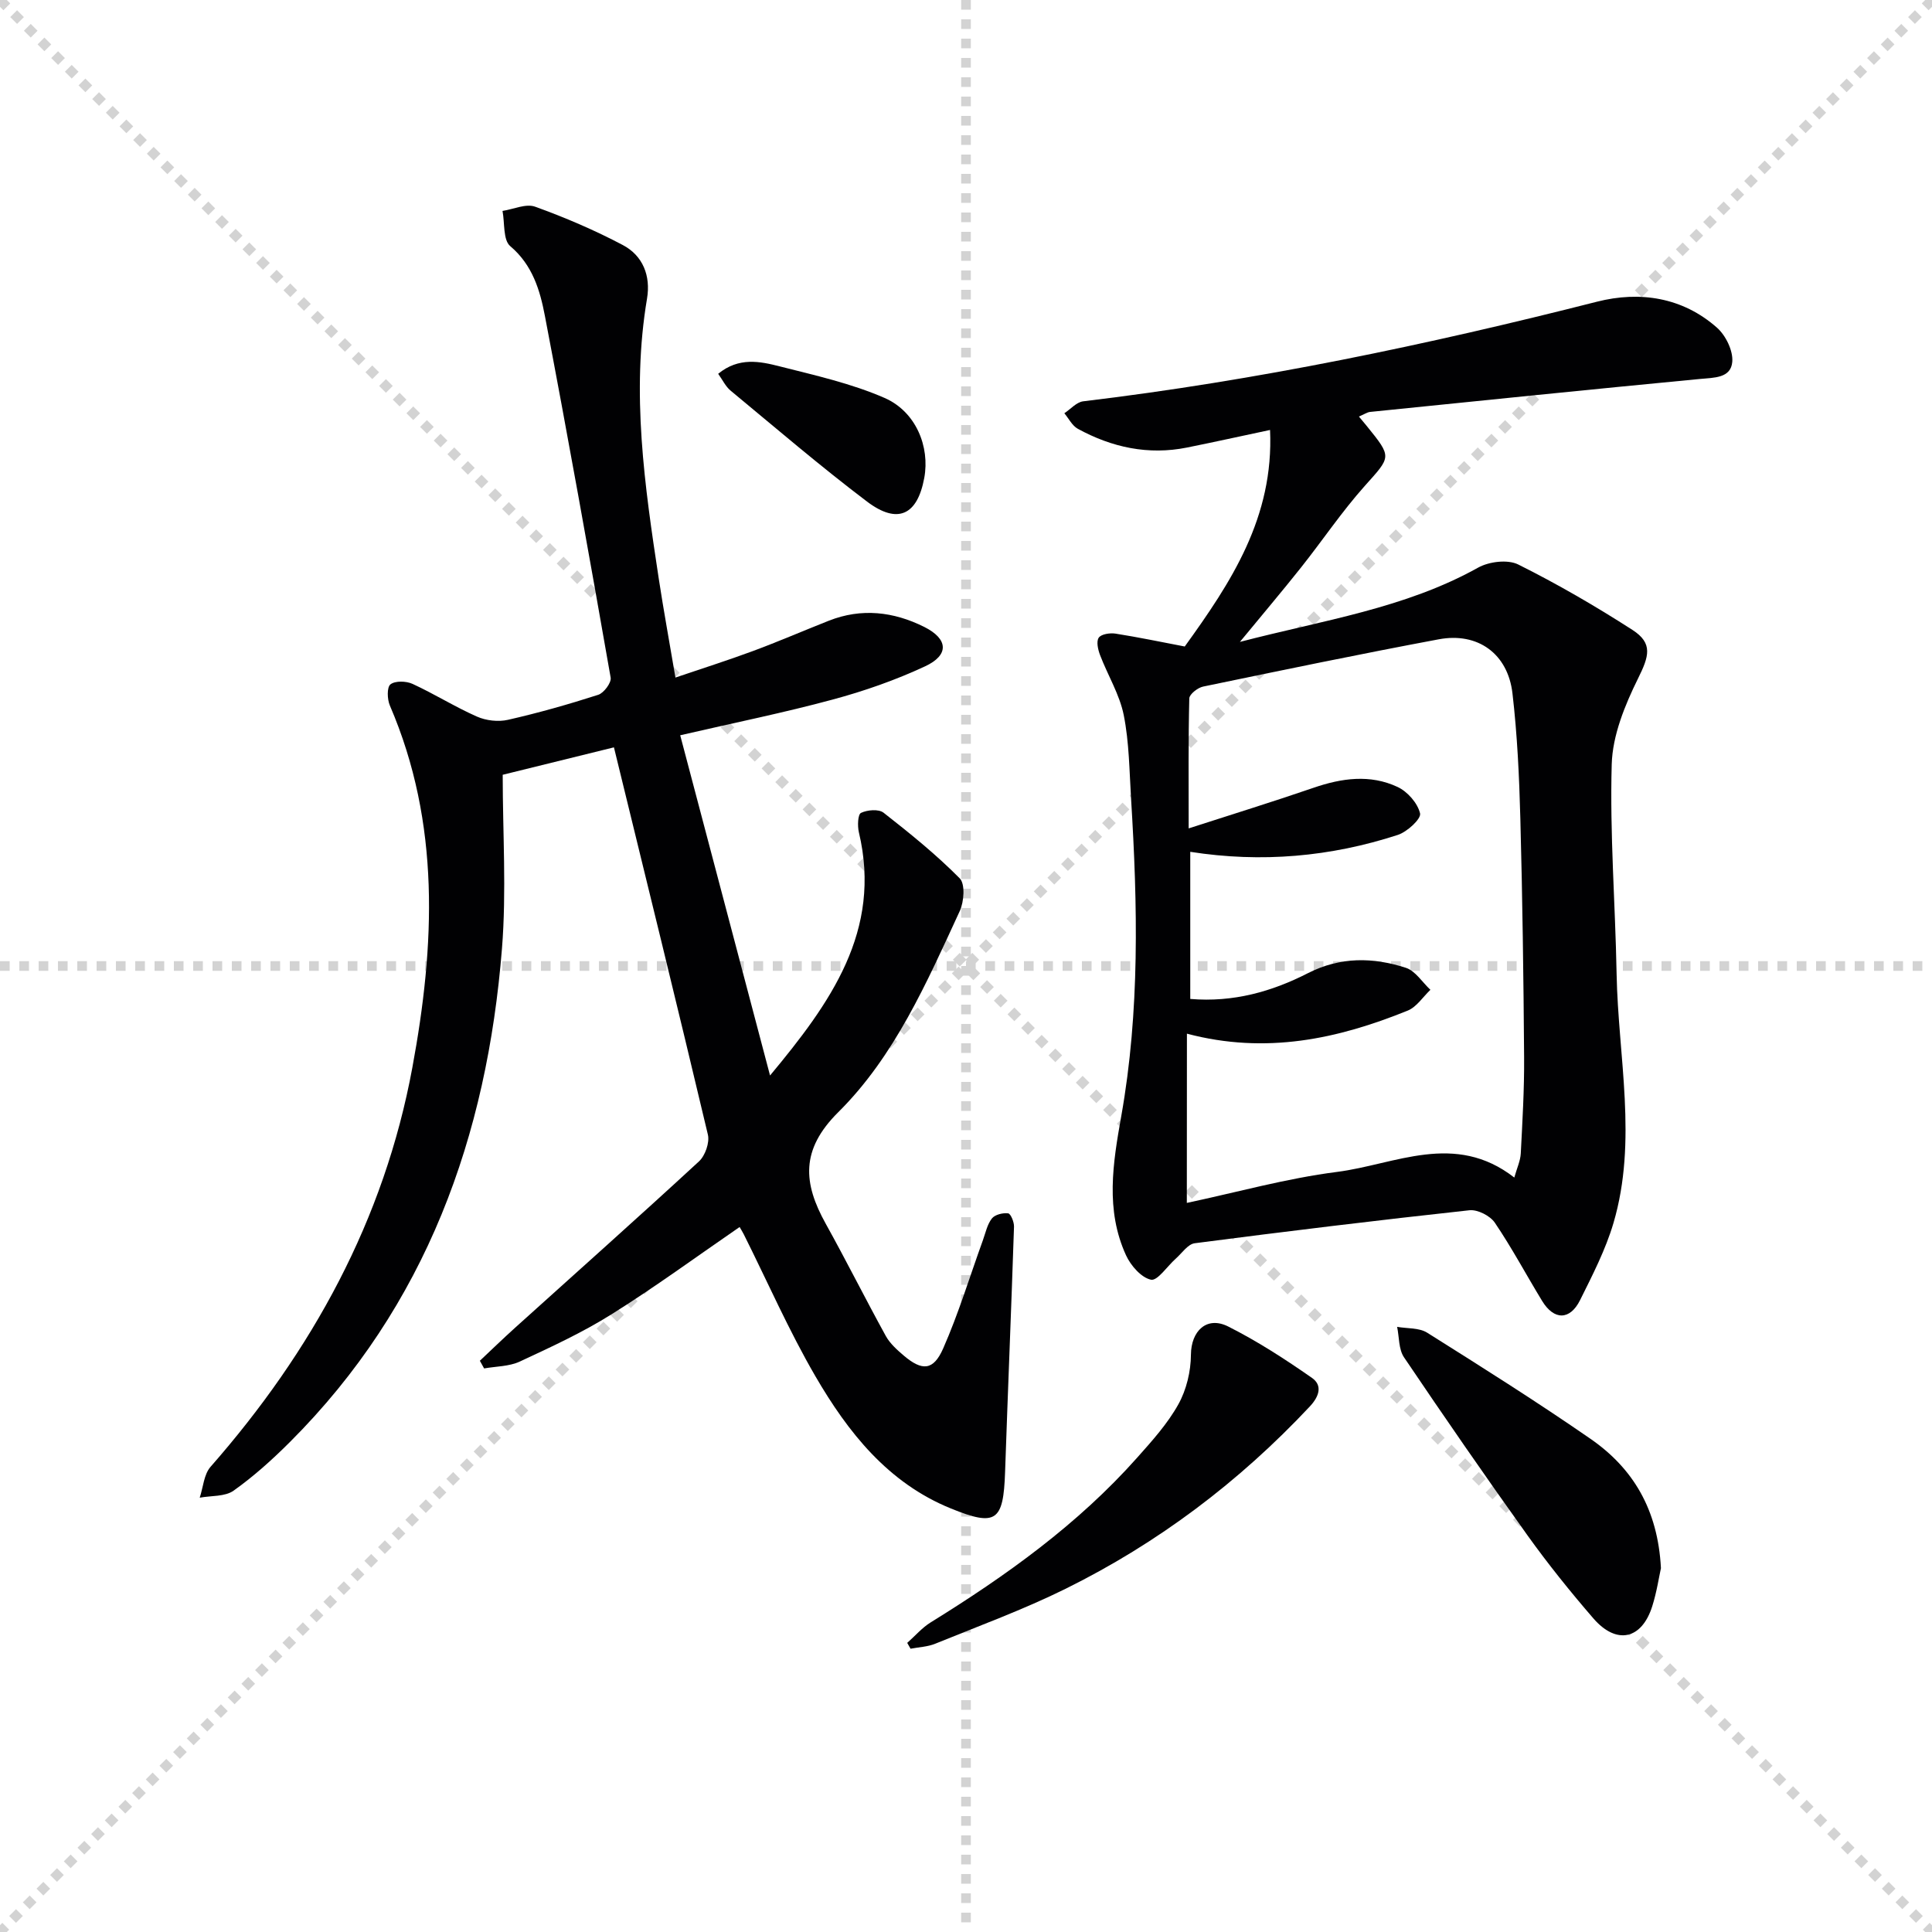 <svg enable-background="new 0 0 400 400" viewBox="0 0 400 400" xmlns="http://www.w3.org/2000/svg"><g stroke="lightgray" stroke-dasharray="1,1" stroke-width="1" transform="scale(2, 2)"><line x1="0" y1="0" x2="200" y2="200"></line><line x1="200" y1="0" x2="0" y2="200"></line><line x1="100" y1="0" x2="100" y2="200"></line><line x1="0" y1="100" x2="200" y2="100"></line></g><g fill="#010103"><path d="m99.35 281.73c2.43-2.29 4.83-4.61 7.31-6.85 12.7-11.46 25.49-22.83 38.06-34.43 1.28-1.18 2.23-3.89 1.84-5.54-6.3-26.57-12.83-53.09-19.45-80.18-6.58 1.62-14.21 3.5-23.03 5.68 0 12.03.8 24.06-.15 35.94-3.1 38.91-15.66 73.97-43.87 102.17-3.64 3.64-7.51 7.13-11.69 10.1-1.78 1.27-4.64 1.02-7.02 1.46.72-2.16.86-4.82 2.24-6.39 21.04-23.98 35.95-51.11 41.78-82.65 4.68-25.27 5.88-50.51-4.65-74.96-.56-1.29-.64-3.8.12-4.39.98-.77 3.26-.7 4.57-.1 4.52 2.08 8.78 4.76 13.33 6.77 1.9.84 4.42 1.13 6.43.67 6.3-1.43 12.54-3.2 18.69-5.18 1.17-.38 2.75-2.51 2.57-3.55-4.38-25-8.86-49.99-13.62-74.92-1.01-5.29-2.55-10.51-7.17-14.42-1.51-1.27-1.12-4.8-1.6-7.29 2.27-.35 4.85-1.56 6.74-.88 6.21 2.24 12.33 4.86 18.16 7.94 4.17 2.2 5.81 6.37 5.02 11.09-3.29 19.51-.5 38.75 2.43 57.99 1 6.55 2.2 13.07 3.45 20.47 5.54-1.88 10.83-3.56 16.02-5.48 5.29-1.96 10.48-4.21 15.72-6.28 6.78-2.68 13.43-1.89 19.76 1.27 5 2.5 5.21 5.83.2 8.16-6.13 2.86-12.62 5.13-19.16 6.89-10.06 2.72-20.3 4.79-31.55 7.39 6.15 23.27 12.37 46.86 18.6 70.44 12.46-14.98 23.25-29.92 18.39-50.36-.31-1.3-.22-3.69.44-4.01 1.31-.63 3.66-.83 4.67-.04 5.47 4.28 10.9 8.67 15.77 13.59 1.16 1.17.9 4.86 0 6.79-6.84 14.8-13.47 30.04-25.14 41.62-7.87 7.81-7.27 14.7-2.6 23.1 4.27 7.68 8.2 15.55 12.44 23.25.86 1.55 2.31 2.85 3.69 4.03 3.82 3.25 6.15 3.16 8.18-1.45 3.2-7.26 5.51-14.91 8.22-22.39.56-1.55.9-3.29 1.87-4.53.63-.8 2.27-1.2 3.37-1.06.53.07 1.24 1.8 1.21 2.76-.56 16.95-1.27 33.89-1.85 50.84-.35 10.15-1.84 11.32-11.23 7.5-13.02-5.29-21.3-15.78-28.05-27.39-5.5-9.46-9.91-19.56-14.82-29.37-.28-.55-.61-1.07-.86-1.51-8.96 6.16-17.52 12.44-26.5 18.06-6.02 3.78-12.55 6.79-19.02 9.8-2.2 1.02-4.9.98-7.38 1.42-.29-.52-.58-1.05-.88-1.59z"/><path d="m281.35 86.24c.82.99 1.24 1.49 1.65 1.99 5.27 6.51 5.01 6.27-.46 12.4-4.74 5.31-8.74 11.28-13.18 16.87-3.9 4.91-7.96 9.7-12.65 15.4 17.28-4.51 34.16-6.93 49.32-15.38 2.26-1.26 6.13-1.73 8.3-.65 8.12 4.05 16.01 8.63 23.64 13.54 4.32 2.78 3.44 5.48 1.16 10.08-2.72 5.51-5.27 11.75-5.44 17.74-.41 14.44.74 28.92 1.01 43.39.32 17.21 4.38 34.53-.65 51.6-1.63 5.52-4.33 10.76-6.91 15.95-2.1 4.22-5.4 4.2-7.85.19-3.29-5.39-6.26-10.99-9.8-16.21-.97-1.44-3.57-2.76-5.25-2.58-18.98 2.06-37.94 4.37-56.88 6.83-1.42.18-2.64 2.04-3.91 3.17-1.76 1.55-3.8 4.66-5.15 4.38-2.02-.43-4.19-2.92-5.17-5.06-4.3-9.38-2.72-19.05-.99-28.78 3.87-21.77 3.39-43.72 2.04-65.68-.36-5.81-.39-11.71-1.52-17.37-.86-4.29-3.31-8.25-4.9-12.42-.43-1.13-.82-2.82-.28-3.61.51-.75 2.32-1.02 3.45-.85 4.71.74 9.39 1.72 14.36 2.67 9.57-13.26 18.48-26.73 17.66-44.83-6.09 1.29-11.63 2.52-17.2 3.64-8.02 1.61-15.55-.03-22.61-3.89-1.16-.64-1.87-2.12-2.78-3.21 1.29-.85 2.52-2.3 3.89-2.47 35.97-4.3 71.32-11.71 106.4-20.63 8.82-2.24 17.7-.94 24.85 5.4 1.8 1.6 3.34 4.75 3.15 7.04-.28 3.41-3.75 3.28-6.69 3.56-22.79 2.18-45.57 4.51-68.35 6.83-.58.08-1.16.49-2.26.95zm-35.63 162.81c10.32-2.19 20.62-5.08 31.11-6.42 12.03-1.54 24.37-8.42 36.69 1.17.55-1.97 1.26-3.46 1.34-4.99.34-6.64.74-13.29.69-19.94-.12-16.48-.34-32.96-.78-49.43-.23-8.64-.63-17.3-1.63-25.88-.95-8.22-7.18-12.71-15.25-11.2-16.31 3.05-32.56 6.42-48.8 9.79-1.12.23-2.84 1.59-2.86 2.45-.21 8.6-.13 17.2-.13 26.91 9.18-2.97 17.55-5.55 25.83-8.4 5.85-2.02 11.74-2.84 17.42-.18 2.06.96 4.17 3.36 4.66 5.48.26 1.12-2.67 3.82-4.61 4.45-13.92 4.53-28.19 5.81-42.97 3.5v30.46c8.92.75 16.91-1.53 24.35-5.33 6.77-3.45 13.49-3.31 20.28-1.12 1.98.64 3.41 2.99 5.09 4.56-1.55 1.47-2.85 3.55-4.69 4.3-14.49 5.88-29.36 9.11-45.72 4.78-.02 11.99-.02 23.26-.02 35.04z"/><path d="m343.88 324.67c-.4 1.79-.86 4.91-1.8 7.89-2.18 6.89-7.41 8.04-12.2 2.5-4.78-5.53-9.38-11.25-13.63-17.18-8.7-12.16-17.2-24.47-25.57-36.87-1.12-1.66-.98-4.18-1.42-6.3 2.09.37 4.55.16 6.22 1.21 11.38 7.15 22.76 14.33 33.81 21.97 8.77 6.07 13.95 14.58 14.59 26.78z"/><path d="m187.83 340.14c1.62-1.43 3.06-3.13 4.87-4.25 15.62-9.66 30.46-20.29 42.74-34.1 3.09-3.47 6.28-7.01 8.52-11.03 1.68-3.01 2.59-6.82 2.61-10.29.03-4.86 3.24-8.08 7.72-5.83 6.04 3.04 11.78 6.76 17.34 10.64 2.19 1.53 1.55 3.79-.46 5.93-14.61 15.58-31.41 28.26-50.51 37.71-8.75 4.33-17.97 7.7-27.02 11.39-1.58.65-3.41.71-5.12 1.04-.23-.39-.46-.8-.69-1.21z"/><path d="m148.69 77.39c4.28-3.5 8.65-2.58 12.73-1.54 7.33 1.86 14.82 3.53 21.7 6.53 6.53 2.84 9.43 10.13 8.24 16.56-1.42 7.72-5.51 9.7-11.86 4.9-9.66-7.31-18.88-15.22-28.22-22.95-1.06-.87-1.69-2.25-2.59-3.5z"/></g></svg>
